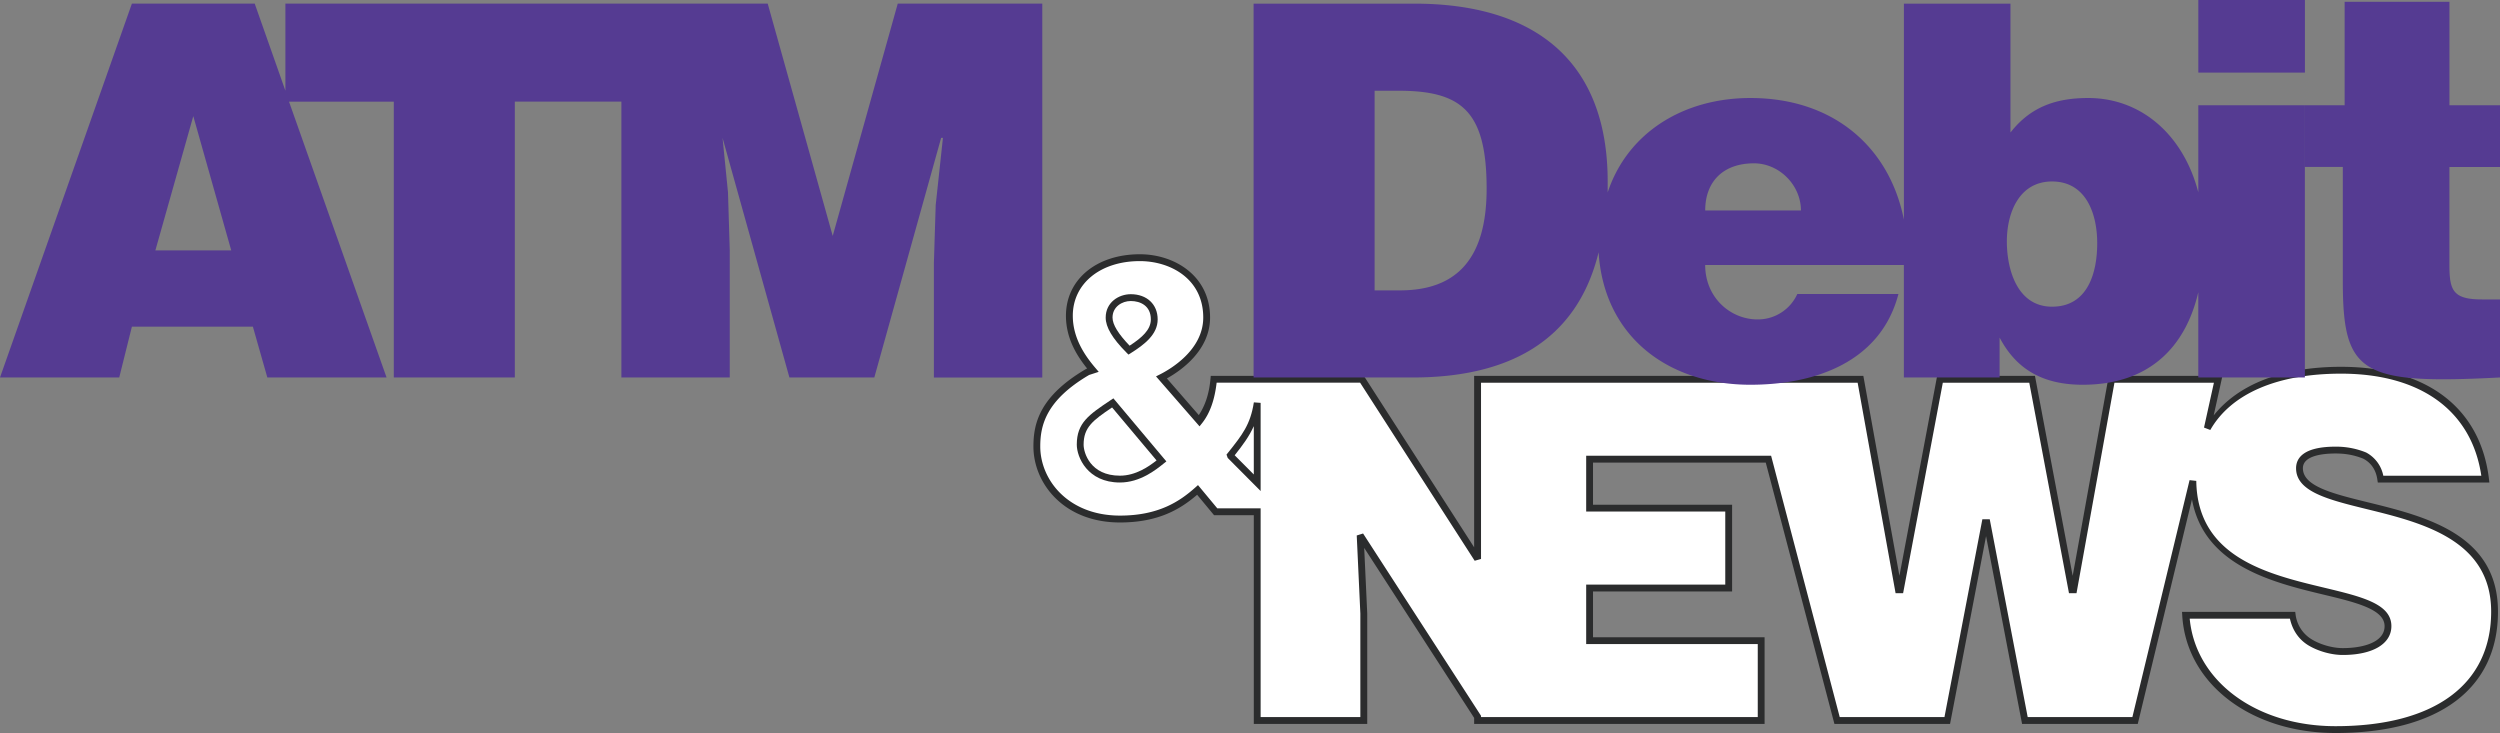 <!--?xml version="1.0" standalone="no"?--><svg xmlns="http://www.w3.org/2000/svg" viewBox="0 0 87.875 25.765"><rect x="0" y="0" width="87.875" height="25.765" fill="#808080" stroke="none"/><title>ATM &amp; DEBIT NEWS - SVG vector logo - www.oklogos.com</title><path d="M37.468 11.1c0 .805.398 1.424.746 1.854l-.03.01c-1.641.959-1.859 1.917-1.859 2.729 0 1.295 1.066 2.672 3.041 2.672 1.366 0 2.139-.48 2.713-.974l.596.719h1.396v7.336h3.987v-3.884c0-.004-.07-1.529-.107-2.304.426.657 3.83 5.92 3.865 5.976v.212h10.209v-3.047h-6.031v-1.61h4.889v-3.047h-4.889v-1.481h6.072c.049.176 2.414 9.186 2.414 9.186h4.064l1.266-6.601c.152.787 1.266 6.601 1.266 6.601h4.066s1.648-6.831 1.906-7.894c.416 2.311 2.801 2.91 4.6 3.342 1.164.279 2.17.52 2.17 1.114 0 .569-.758.772-1.469.772-.352 0-.775-.118-1.08-.301a1.187 1.187 0 0 1-.578-.871l-.014-.103h-3.979l.008.127c.139 2.394 2.408 4.132 5.389 4.132 3.629 0 5.709-1.555 5.709-4.268 0-2.718-2.541-3.343-4.584-3.844-1.219-.3-2.273-.559-2.273-1.195 0-.45.721-.518 1.148-.518.357 0 .658.056.973.182.188.097.436.305.496.736l.016.103h3.922l-.016-.135c-.303-2.5-2.197-3.933-5.199-3.933-2.072 0-3.609.621-4.475 1.708l.307-1.389h-3.996s-1.117 6.207-1.268 7.028l-1.326-7.028h-3.438l-1.326 7.028-1.268-7.028H51.816v6.026l-3.877-6.026h-5.381l-.01.108c-.049.539-.193.944-.41 1.271l-1.122-1.289c.482-.268 1.518-.977 1.518-2.14 0-1.461-1.243-2.225-2.47-2.225-1.528.001-2.596.89-2.596 2.163z" fill="#2b2c2d"/><path d="M38.62 13.07l-.115-.135c-.342-.401-.796-1.027-.796-1.836 0-1.131.969-1.921 2.355-1.921 1.074 0 2.23.621 2.23 1.984 0 1.145-1.165 1.819-1.522 1.998l-.138.07 1.53 1.756.09-.113c.28-.353.441-.826.511-1.422h5.043l4.027 6.26.223-.064v-6.195h13.238l1.334 7.4h.264l1.396-7.4h3.039c.037.19 1.396 7.4 1.396 7.4h.264l1.334-7.4h3.496l-.348 1.577.221.085c.727-1.276 2.357-1.98 4.594-1.98 2.809 0 4.594 1.309 4.932 3.587h-3.445a1.18 1.18 0 0 0-.605-.816 2.775 2.775 0 0 0-1.072-.205c-1.146 0-1.389.413-1.389.759 0 .825 1.139 1.105 2.457 1.43 1.961.48 4.4 1.081 4.4 3.609 0 2.56-1.992 4.027-5.469 4.027-2.795 0-4.92-1.584-5.127-3.779h3.523c.086.393.303.729.652.94.346.207.807.336 1.205.336 1.055 0 1.709-.39 1.709-1.014 0-.784-1.039-1.033-2.354-1.349-1.99-.476-4.467-1.068-4.504-3.756l-.236-.026-2.01 8.328h-3.68c-.035-.189-1.334-6.954-1.334-6.954h-.259s-1.297 6.765-1.332 6.954h-3.682l-2.412-9.186h-6.5v1.962h4.889v2.567h-4.889v2.09h6.031v2.566h-9.727v-.044l-4.146-6.408-.223.07.127 2.744v3.638h-3.505v-7.337h-1.524l-.678-.816-.093.083c-.548.489-1.292.989-2.65.989-1.819 0-2.801-1.253-2.801-2.432 0-.744.204-1.623 1.717-2.511l.338-.11z" fill="#fff"/><path d="M38.865 11.163c0 .338.233.73.733 1.233l.068.068.081-.051c.491-.308.945-.665.945-1.186 0-.53-.38-.886-.945-.886-.428.001-.882.289-.882.822z" fill="#2b2c2d"/><path d="M39.105 11.163c0-.377.331-.582.642-.582.341 0 .705.17.705.646 0 .358-.299.633-.746.924-.392-.408-.601-.738-.601-.988z" fill="#fff"/><path d="M39.045 14.062c-.772.517-1.196.8-1.196 1.567 0 .434.371 1.331 1.517 1.331.709 0 1.267-.448 1.535-.665l.097-.076-1.862-2.217-.091.06z" fill="#2b2c2d"/><path d="M38.089 15.63c0-.609.323-.852 1.001-1.308l1.563 1.862c-.27.212-.729.536-1.288.536-1.041.001-1.276-.807-1.276-1.09z" fill="#fff"/><path d="M43.179 15.895l-.067.083.042.119 1.157 1.163v-3.099l-.238-.018c-.12.78-.411 1.145-.894 1.752z" fill="#2b2c2d"/><path d="M44.071 14.979v1.699l-.672-.675c.287-.361.51-.664.672-1.024z" fill="#fff"/><path d="M31.556.127L29.27 8.293 26.985.127H10.032v3.062L8.953.127H4.636L0 13.269h4.191l.445-1.786h4.253l.508 1.786h4.191l-3.429-9.696h3.683v9.696h4.254V3.572h3.746v9.696h3.809V8.802l-.062-2.04-.191-1.915 2.35 8.421h2.984l2.349-8.421h.063l-.254 2.361-.064 2.042v4.019h3.81V.127h-5.08zM5.461 8.802l1.333-4.72 1.334 4.72H5.461zM77.271 2.552h3.747V0h-3.747v2.552z" fill="#553b92"/><path d="M77.271 6.763c-.508-1.978-1.969-3.318-3.873-3.318-1.143 0-2.031.319-2.73 1.213V.128h-3.746V7.72c-.508-2.552-2.477-4.275-5.396-4.275-2.35 0-4.318 1.213-5.016 3.318V6.38c0-4.274-2.604-6.252-6.795-6.252h-5.651v13.141h5.588c3.365 0 5.777-1.276 6.539-4.402.191 2.999 2.477 4.657 5.334 4.657 2.223 0 4.572-.766 5.205-3.189h-3.555a1.522 1.522 0 0 1-1.396.893c-.953 0-1.842-.766-1.842-1.914h6.984v3.955h3.365v-1.403c.508.957 1.334 1.658 2.92 1.658 2.35 0 3.619-1.339 4.064-3.253v2.998h3.746v-9.57H77.27v3.064h.001zm-28.064 3.444h-.889V3.189h.826c2.221 0 3.111.702 3.111 3.445.001 2.489-1.079 3.573-3.048 3.573zm10.731-2.808c0-1.02.635-1.658 1.715-1.658.889 0 1.65.766 1.65 1.658h-3.365zm12.191 3.381c-1.207 0-1.588-1.275-1.588-2.296s.443-2.105 1.588-2.105c1.205 0 1.588 1.148 1.588 2.169 0 1.02-.319 2.232-1.588 2.232zM87.875 5.869v-2.17h-1.777V.063h-3.684v3.636h-1.396v2.169h1.332v4.019c0 3.253.637 3.636 5.525 3.381v-2.743h-.635c-1.018 0-1.143-.319-1.143-1.212V5.869h1.778z" fill="#553b92"/></svg>